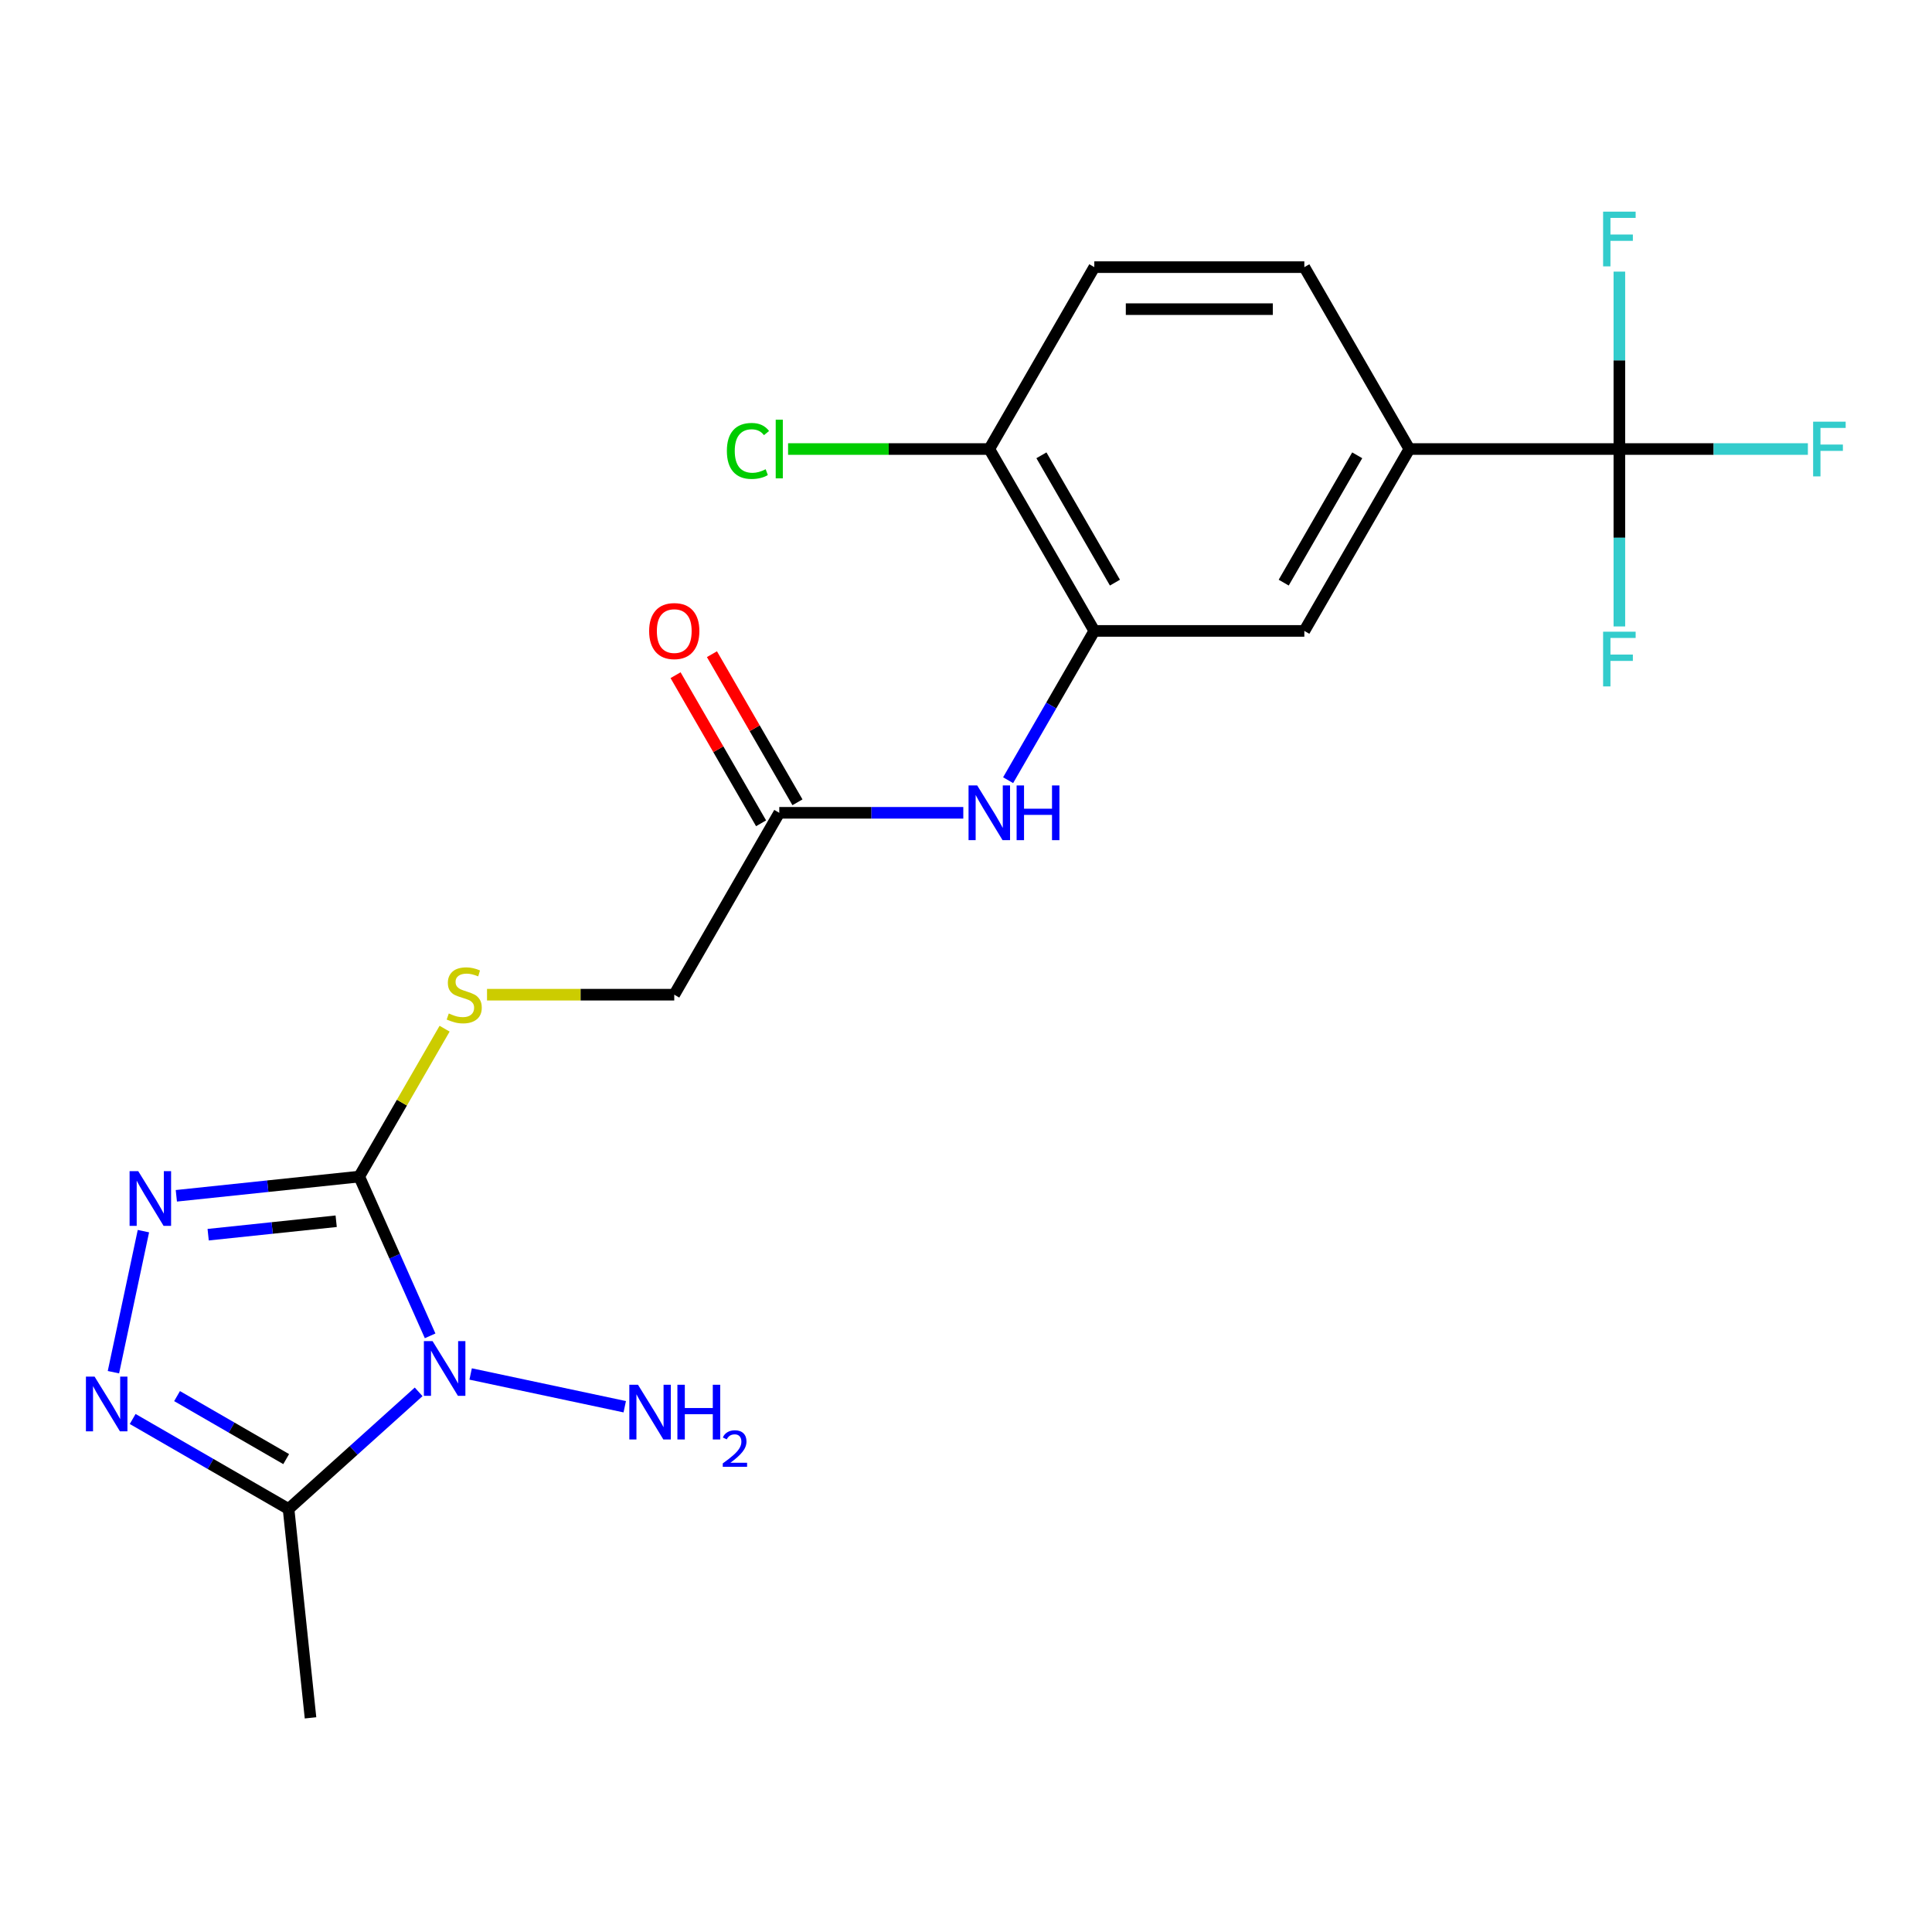 <?xml version='1.0' encoding='iso-8859-1'?>
<svg version='1.1' baseProfile='full'
              xmlns='http://www.w3.org/2000/svg'
                      xmlns:rdkit='http://www.rdkit.org/xml'
                      xmlns:xlink='http://www.w3.org/1999/xlink'
                  xml:space='preserve'
width='1000px' height='1000px' viewBox='0 0 1000 1000'>
<!-- END OF HEADER -->
<rect style='opacity:1.0;fill:#FFFFFF;stroke:none' width='1000' height='1000' x='0' y='0'> </rect>
<path class='bond-0' d='M 222.632,691.429 L 204.281,650.212' style='fill:none;fill-rule:evenodd;stroke:#0000FF;stroke-width:6px;stroke-linecap:butt;stroke-linejoin:miter;stroke-opacity:1' />
<path class='bond-0' d='M 204.281,650.212 L 185.93,608.996' style='fill:none;fill-rule:evenodd;stroke:#000000;stroke-width:6px;stroke-linecap:butt;stroke-linejoin:miter;stroke-opacity:1' />
<path class='bond-3' d='M 216.688,720.424 L 183.024,750.735' style='fill:none;fill-rule:evenodd;stroke:#0000FF;stroke-width:6px;stroke-linecap:butt;stroke-linejoin:miter;stroke-opacity:1' />
<path class='bond-3' d='M 183.024,750.735 L 149.359,781.047' style='fill:none;fill-rule:evenodd;stroke:#000000;stroke-width:6px;stroke-linecap:butt;stroke-linejoin:miter;stroke-opacity:1' />
<path class='bond-12' d='M 243.604,711.167 L 323.366,728.121' style='fill:none;fill-rule:evenodd;stroke:#0000FF;stroke-width:6px;stroke-linecap:butt;stroke-linejoin:miter;stroke-opacity:1' />
<path class='bond-1' d='M 185.93,608.996 L 138.602,613.97' style='fill:none;fill-rule:evenodd;stroke:#000000;stroke-width:6px;stroke-linecap:butt;stroke-linejoin:miter;stroke-opacity:1' />
<path class='bond-1' d='M 138.602,613.97 L 91.274,618.945' style='fill:none;fill-rule:evenodd;stroke:#0000FF;stroke-width:6px;stroke-linecap:butt;stroke-linejoin:miter;stroke-opacity:1' />
<path class='bond-1' d='M 174.004,632.111 L 140.875,635.593' style='fill:none;fill-rule:evenodd;stroke:#000000;stroke-width:6px;stroke-linecap:butt;stroke-linejoin:miter;stroke-opacity:1' />
<path class='bond-1' d='M 140.875,635.593 L 107.745,639.075' style='fill:none;fill-rule:evenodd;stroke:#0000FF;stroke-width:6px;stroke-linecap:butt;stroke-linejoin:miter;stroke-opacity:1' />
<path class='bond-8' d='M 185.93,608.996 L 208.027,570.722' style='fill:none;fill-rule:evenodd;stroke:#000000;stroke-width:6px;stroke-linecap:butt;stroke-linejoin:miter;stroke-opacity:1' />
<path class='bond-8' d='M 208.027,570.722 L 230.125,532.449' style='fill:none;fill-rule:evenodd;stroke:#CCCC00;stroke-width:6px;stroke-linecap:butt;stroke-linejoin:miter;stroke-opacity:1' />
<path class='bond-22' d='M 74.229,637.237 L 58.71,710.246' style='fill:none;fill-rule:evenodd;stroke:#0000FF;stroke-width:6px;stroke-linecap:butt;stroke-linejoin:miter;stroke-opacity:1' />
<path class='bond-2' d='M 68.672,734.462 L 109.016,757.755' style='fill:none;fill-rule:evenodd;stroke:#0000FF;stroke-width:6px;stroke-linecap:butt;stroke-linejoin:miter;stroke-opacity:1' />
<path class='bond-2' d='M 109.016,757.755 L 149.359,781.047' style='fill:none;fill-rule:evenodd;stroke:#000000;stroke-width:6px;stroke-linecap:butt;stroke-linejoin:miter;stroke-opacity:1' />
<path class='bond-2' d='M 91.646,722.621 L 119.887,738.926' style='fill:none;fill-rule:evenodd;stroke:#0000FF;stroke-width:6px;stroke-linecap:butt;stroke-linejoin:miter;stroke-opacity:1' />
<path class='bond-2' d='M 119.887,738.926 L 148.127,755.23' style='fill:none;fill-rule:evenodd;stroke:#000000;stroke-width:6px;stroke-linecap:butt;stroke-linejoin:miter;stroke-opacity:1' />
<path class='bond-21' d='M 149.359,781.047 L 160.723,889.161' style='fill:none;fill-rule:evenodd;stroke:#000000;stroke-width:6px;stroke-linecap:butt;stroke-linejoin:miter;stroke-opacity:1' />
<path class='bond-4' d='M 838.185,232.417 L 729.476,232.417' style='fill:none;fill-rule:evenodd;stroke:#000000;stroke-width:6px;stroke-linecap:butt;stroke-linejoin:miter;stroke-opacity:1' />
<path class='bond-16' d='M 838.185,232.417 L 886.97,232.417' style='fill:none;fill-rule:evenodd;stroke:#000000;stroke-width:6px;stroke-linecap:butt;stroke-linejoin:miter;stroke-opacity:1' />
<path class='bond-16' d='M 886.97,232.417 L 935.756,232.417' style='fill:none;fill-rule:evenodd;stroke:#33CCCC;stroke-width:6px;stroke-linecap:butt;stroke-linejoin:miter;stroke-opacity:1' />
<path class='bond-17' d='M 838.185,232.417 L 838.185,278.332' style='fill:none;fill-rule:evenodd;stroke:#000000;stroke-width:6px;stroke-linecap:butt;stroke-linejoin:miter;stroke-opacity:1' />
<path class='bond-17' d='M 838.185,278.332 L 838.185,324.248' style='fill:none;fill-rule:evenodd;stroke:#33CCCC;stroke-width:6px;stroke-linecap:butt;stroke-linejoin:miter;stroke-opacity:1' />
<path class='bond-18' d='M 838.185,232.417 L 838.185,186.501' style='fill:none;fill-rule:evenodd;stroke:#000000;stroke-width:6px;stroke-linecap:butt;stroke-linejoin:miter;stroke-opacity:1' />
<path class='bond-18' d='M 838.185,186.501 L 838.185,140.585' style='fill:none;fill-rule:evenodd;stroke:#33CCCC;stroke-width:6px;stroke-linecap:butt;stroke-linejoin:miter;stroke-opacity:1' />
<path class='bond-5' d='M 566.412,326.561 L 544.107,365.195' style='fill:none;fill-rule:evenodd;stroke:#000000;stroke-width:6px;stroke-linecap:butt;stroke-linejoin:miter;stroke-opacity:1' />
<path class='bond-5' d='M 544.107,365.195 L 521.802,403.828' style='fill:none;fill-rule:evenodd;stroke:#0000FF;stroke-width:6px;stroke-linecap:butt;stroke-linejoin:miter;stroke-opacity:1' />
<path class='bond-9' d='M 566.412,326.561 L 675.121,326.561' style='fill:none;fill-rule:evenodd;stroke:#000000;stroke-width:6px;stroke-linecap:butt;stroke-linejoin:miter;stroke-opacity:1' />
<path class='bond-11' d='M 566.412,326.561 L 512.057,232.417' style='fill:none;fill-rule:evenodd;stroke:#000000;stroke-width:6px;stroke-linecap:butt;stroke-linejoin:miter;stroke-opacity:1' />
<path class='bond-11' d='M 577.088,301.569 L 539.039,235.667' style='fill:none;fill-rule:evenodd;stroke:#000000;stroke-width:6px;stroke-linecap:butt;stroke-linejoin:miter;stroke-opacity:1' />
<path class='bond-6' d='M 729.476,232.417 L 675.121,326.561' style='fill:none;fill-rule:evenodd;stroke:#000000;stroke-width:6px;stroke-linecap:butt;stroke-linejoin:miter;stroke-opacity:1' />
<path class='bond-6' d='M 702.493,235.667 L 664.445,301.569' style='fill:none;fill-rule:evenodd;stroke:#000000;stroke-width:6px;stroke-linecap:butt;stroke-linejoin:miter;stroke-opacity:1' />
<path class='bond-23' d='M 729.476,232.417 L 675.121,138.272' style='fill:none;fill-rule:evenodd;stroke:#000000;stroke-width:6px;stroke-linecap:butt;stroke-linejoin:miter;stroke-opacity:1' />
<path class='bond-7' d='M 498.6,420.706 L 450.974,420.706' style='fill:none;fill-rule:evenodd;stroke:#0000FF;stroke-width:6px;stroke-linecap:butt;stroke-linejoin:miter;stroke-opacity:1' />
<path class='bond-7' d='M 450.974,420.706 L 403.348,420.706' style='fill:none;fill-rule:evenodd;stroke:#000000;stroke-width:6px;stroke-linecap:butt;stroke-linejoin:miter;stroke-opacity:1' />
<path class='bond-19' d='M 252.082,514.851 L 300.538,514.851' style='fill:none;fill-rule:evenodd;stroke:#CCCC00;stroke-width:6px;stroke-linecap:butt;stroke-linejoin:miter;stroke-opacity:1' />
<path class='bond-19' d='M 300.538,514.851 L 348.994,514.851' style='fill:none;fill-rule:evenodd;stroke:#000000;stroke-width:6px;stroke-linecap:butt;stroke-linejoin:miter;stroke-opacity:1' />
<path class='bond-10' d='M 403.348,420.706 L 348.994,514.851' style='fill:none;fill-rule:evenodd;stroke:#000000;stroke-width:6px;stroke-linecap:butt;stroke-linejoin:miter;stroke-opacity:1' />
<path class='bond-14' d='M 412.763,415.271 L 390.631,376.937' style='fill:none;fill-rule:evenodd;stroke:#000000;stroke-width:6px;stroke-linecap:butt;stroke-linejoin:miter;stroke-opacity:1' />
<path class='bond-14' d='M 390.631,376.937 L 368.499,338.604' style='fill:none;fill-rule:evenodd;stroke:#FF0000;stroke-width:6px;stroke-linecap:butt;stroke-linejoin:miter;stroke-opacity:1' />
<path class='bond-14' d='M 393.934,426.142 L 371.802,387.808' style='fill:none;fill-rule:evenodd;stroke:#000000;stroke-width:6px;stroke-linecap:butt;stroke-linejoin:miter;stroke-opacity:1' />
<path class='bond-14' d='M 371.802,387.808 L 349.67,349.475' style='fill:none;fill-rule:evenodd;stroke:#FF0000;stroke-width:6px;stroke-linecap:butt;stroke-linejoin:miter;stroke-opacity:1' />
<path class='bond-15' d='M 512.057,232.417 L 566.412,138.272' style='fill:none;fill-rule:evenodd;stroke:#000000;stroke-width:6px;stroke-linecap:butt;stroke-linejoin:miter;stroke-opacity:1' />
<path class='bond-20' d='M 512.057,232.417 L 459.982,232.417' style='fill:none;fill-rule:evenodd;stroke:#000000;stroke-width:6px;stroke-linecap:butt;stroke-linejoin:miter;stroke-opacity:1' />
<path class='bond-20' d='M 459.982,232.417 L 407.906,232.417' style='fill:none;fill-rule:evenodd;stroke:#00CC00;stroke-width:6px;stroke-linecap:butt;stroke-linejoin:miter;stroke-opacity:1' />
<path class='bond-13' d='M 675.121,138.272 L 566.412,138.272' style='fill:none;fill-rule:evenodd;stroke:#000000;stroke-width:6px;stroke-linecap:butt;stroke-linejoin:miter;stroke-opacity:1' />
<path class='bond-13' d='M 658.815,160.014 L 582.718,160.014' style='fill:none;fill-rule:evenodd;stroke:#000000;stroke-width:6px;stroke-linecap:butt;stroke-linejoin:miter;stroke-opacity:1' />
<path  class='atom-0' d='M 223.886 694.147
L 233.166 709.147
Q 234.086 710.627, 235.566 713.307
Q 237.046 715.987, 237.126 716.147
L 237.126 694.147
L 240.886 694.147
L 240.886 722.467
L 237.006 722.467
L 227.046 706.067
Q 225.886 704.147, 224.646 701.947
Q 223.446 699.747, 223.086 699.067
L 223.086 722.467
L 219.406 722.467
L 219.406 694.147
L 223.886 694.147
' fill='#0000FF'/>
<path  class='atom-2' d='M 71.557 606.199
L 80.837 621.199
Q 81.757 622.679, 83.237 625.359
Q 84.717 628.039, 84.797 628.199
L 84.797 606.199
L 88.557 606.199
L 88.557 634.519
L 84.677 634.519
L 74.717 618.119
Q 73.557 616.199, 72.317 613.999
Q 71.117 611.799, 70.757 611.119
L 70.757 634.519
L 67.077 634.519
L 67.077 606.199
L 71.557 606.199
' fill='#0000FF'/>
<path  class='atom-3' d='M 48.955 712.533
L 58.235 727.533
Q 59.155 729.013, 60.635 731.693
Q 62.115 734.373, 62.195 734.533
L 62.195 712.533
L 65.955 712.533
L 65.955 740.853
L 62.075 740.853
L 52.115 724.453
Q 50.955 722.533, 49.715 720.333
Q 48.515 718.133, 48.155 717.453
L 48.155 740.853
L 44.475 740.853
L 44.475 712.533
L 48.955 712.533
' fill='#0000FF'/>
<path  class='atom-8' d='M 505.797 406.546
L 515.077 421.546
Q 515.997 423.026, 517.477 425.706
Q 518.957 428.386, 519.037 428.546
L 519.037 406.546
L 522.797 406.546
L 522.797 434.866
L 518.917 434.866
L 508.957 418.466
Q 507.797 416.546, 506.557 414.346
Q 505.357 412.146, 504.997 411.466
L 504.997 434.866
L 501.317 434.866
L 501.317 406.546
L 505.797 406.546
' fill='#0000FF'/>
<path  class='atom-8' d='M 526.197 406.546
L 530.037 406.546
L 530.037 418.586
L 544.517 418.586
L 544.517 406.546
L 548.357 406.546
L 548.357 434.866
L 544.517 434.866
L 544.517 421.786
L 530.037 421.786
L 530.037 434.866
L 526.197 434.866
L 526.197 406.546
' fill='#0000FF'/>
<path  class='atom-9' d='M 232.285 524.571
Q 232.605 524.691, 233.925 525.251
Q 235.245 525.811, 236.685 526.171
Q 238.165 526.491, 239.605 526.491
Q 242.285 526.491, 243.845 525.211
Q 245.405 523.891, 245.405 521.611
Q 245.405 520.051, 244.605 519.091
Q 243.845 518.131, 242.645 517.611
Q 241.445 517.091, 239.445 516.491
Q 236.925 515.731, 235.405 515.011
Q 233.925 514.291, 232.845 512.771
Q 231.805 511.251, 231.805 508.691
Q 231.805 505.131, 234.205 502.931
Q 236.645 500.731, 241.445 500.731
Q 244.725 500.731, 248.445 502.291
L 247.525 505.371
Q 244.125 503.971, 241.565 503.971
Q 238.805 503.971, 237.285 505.131
Q 235.765 506.251, 235.805 508.211
Q 235.805 509.731, 236.565 510.651
Q 237.365 511.571, 238.485 512.091
Q 239.645 512.611, 241.565 513.211
Q 244.125 514.011, 245.645 514.811
Q 247.165 515.611, 248.245 517.251
Q 249.365 518.851, 249.365 521.611
Q 249.365 525.531, 246.725 527.651
Q 244.125 529.731, 239.765 529.731
Q 237.245 529.731, 235.325 529.171
Q 233.445 528.651, 231.205 527.731
L 232.285 524.571
' fill='#CCCC00'/>
<path  class='atom-13' d='M 330.22 716.748
L 339.5 731.748
Q 340.42 733.228, 341.9 735.908
Q 343.38 738.588, 343.46 738.748
L 343.46 716.748
L 347.22 716.748
L 347.22 745.068
L 343.34 745.068
L 333.38 728.668
Q 332.22 726.748, 330.98 724.548
Q 329.78 722.348, 329.42 721.668
L 329.42 745.068
L 325.74 745.068
L 325.74 716.748
L 330.22 716.748
' fill='#0000FF'/>
<path  class='atom-13' d='M 350.62 716.748
L 354.46 716.748
L 354.46 728.788
L 368.94 728.788
L 368.94 716.748
L 372.78 716.748
L 372.78 745.068
L 368.94 745.068
L 368.94 731.988
L 354.46 731.988
L 354.46 745.068
L 350.62 745.068
L 350.62 716.748
' fill='#0000FF'/>
<path  class='atom-13' d='M 374.152 744.075
Q 374.839 742.306, 376.476 741.329
Q 378.112 740.326, 380.383 740.326
Q 383.208 740.326, 384.792 741.857
Q 386.376 743.388, 386.376 746.108
Q 386.376 748.88, 384.316 751.467
Q 382.284 754.054, 378.06 757.116
L 386.692 757.116
L 386.692 759.228
L 374.1 759.228
L 374.1 757.46
Q 377.584 754.978, 379.644 753.13
Q 381.729 751.282, 382.732 749.619
Q 383.736 747.956, 383.736 746.24
Q 383.736 744.444, 382.838 743.441
Q 381.94 742.438, 380.383 742.438
Q 378.878 742.438, 377.875 743.045
Q 376.872 743.652, 376.159 744.999
L 374.152 744.075
' fill='#0000FF'/>
<path  class='atom-15' d='M 335.994 326.641
Q 335.994 319.841, 339.354 316.041
Q 342.714 312.241, 348.994 312.241
Q 355.274 312.241, 358.634 316.041
Q 361.994 319.841, 361.994 326.641
Q 361.994 333.521, 358.594 337.441
Q 355.194 341.321, 348.994 341.321
Q 342.754 341.321, 339.354 337.441
Q 335.994 333.561, 335.994 326.641
M 348.994 338.121
Q 353.314 338.121, 355.634 335.241
Q 357.994 332.321, 357.994 326.641
Q 357.994 321.081, 355.634 318.281
Q 353.314 315.441, 348.994 315.441
Q 344.674 315.441, 342.314 318.241
Q 339.994 321.041, 339.994 326.641
Q 339.994 332.361, 342.314 335.241
Q 344.674 338.121, 348.994 338.121
' fill='#FF0000'/>
<path  class='atom-17' d='M 938.474 218.257
L 955.314 218.257
L 955.314 221.497
L 942.274 221.497
L 942.274 230.097
L 953.874 230.097
L 953.874 233.377
L 942.274 233.377
L 942.274 246.577
L 938.474 246.577
L 938.474 218.257
' fill='#33CCCC'/>
<path  class='atom-18' d='M 829.765 326.966
L 846.605 326.966
L 846.605 330.206
L 833.565 330.206
L 833.565 338.806
L 845.165 338.806
L 845.165 342.086
L 833.565 342.086
L 833.565 355.286
L 829.765 355.286
L 829.765 326.966
' fill='#33CCCC'/>
<path  class='atom-19' d='M 829.765 109.547
L 846.605 109.547
L 846.605 112.787
L 833.565 112.787
L 833.565 121.387
L 845.165 121.387
L 845.165 124.667
L 833.565 124.667
L 833.565 137.867
L 829.765 137.867
L 829.765 109.547
' fill='#33CCCC'/>
<path  class='atom-21' d='M 376.228 233.397
Q 376.228 226.357, 379.508 222.677
Q 382.828 218.957, 389.108 218.957
Q 394.948 218.957, 398.068 223.077
L 395.428 225.237
Q 393.148 222.237, 389.108 222.237
Q 384.828 222.237, 382.548 225.117
Q 380.308 227.957, 380.308 233.397
Q 380.308 238.997, 382.628 241.877
Q 384.988 244.757, 389.548 244.757
Q 392.668 244.757, 396.308 242.877
L 397.428 245.877
Q 395.948 246.837, 393.708 247.397
Q 391.468 247.957, 388.988 247.957
Q 382.828 247.957, 379.508 244.197
Q 376.228 240.437, 376.228 233.397
' fill='#00CC00'/>
<path  class='atom-21' d='M 401.508 217.237
L 405.188 217.237
L 405.188 247.597
L 401.508 247.597
L 401.508 217.237
' fill='#00CC00'/>
</svg>
